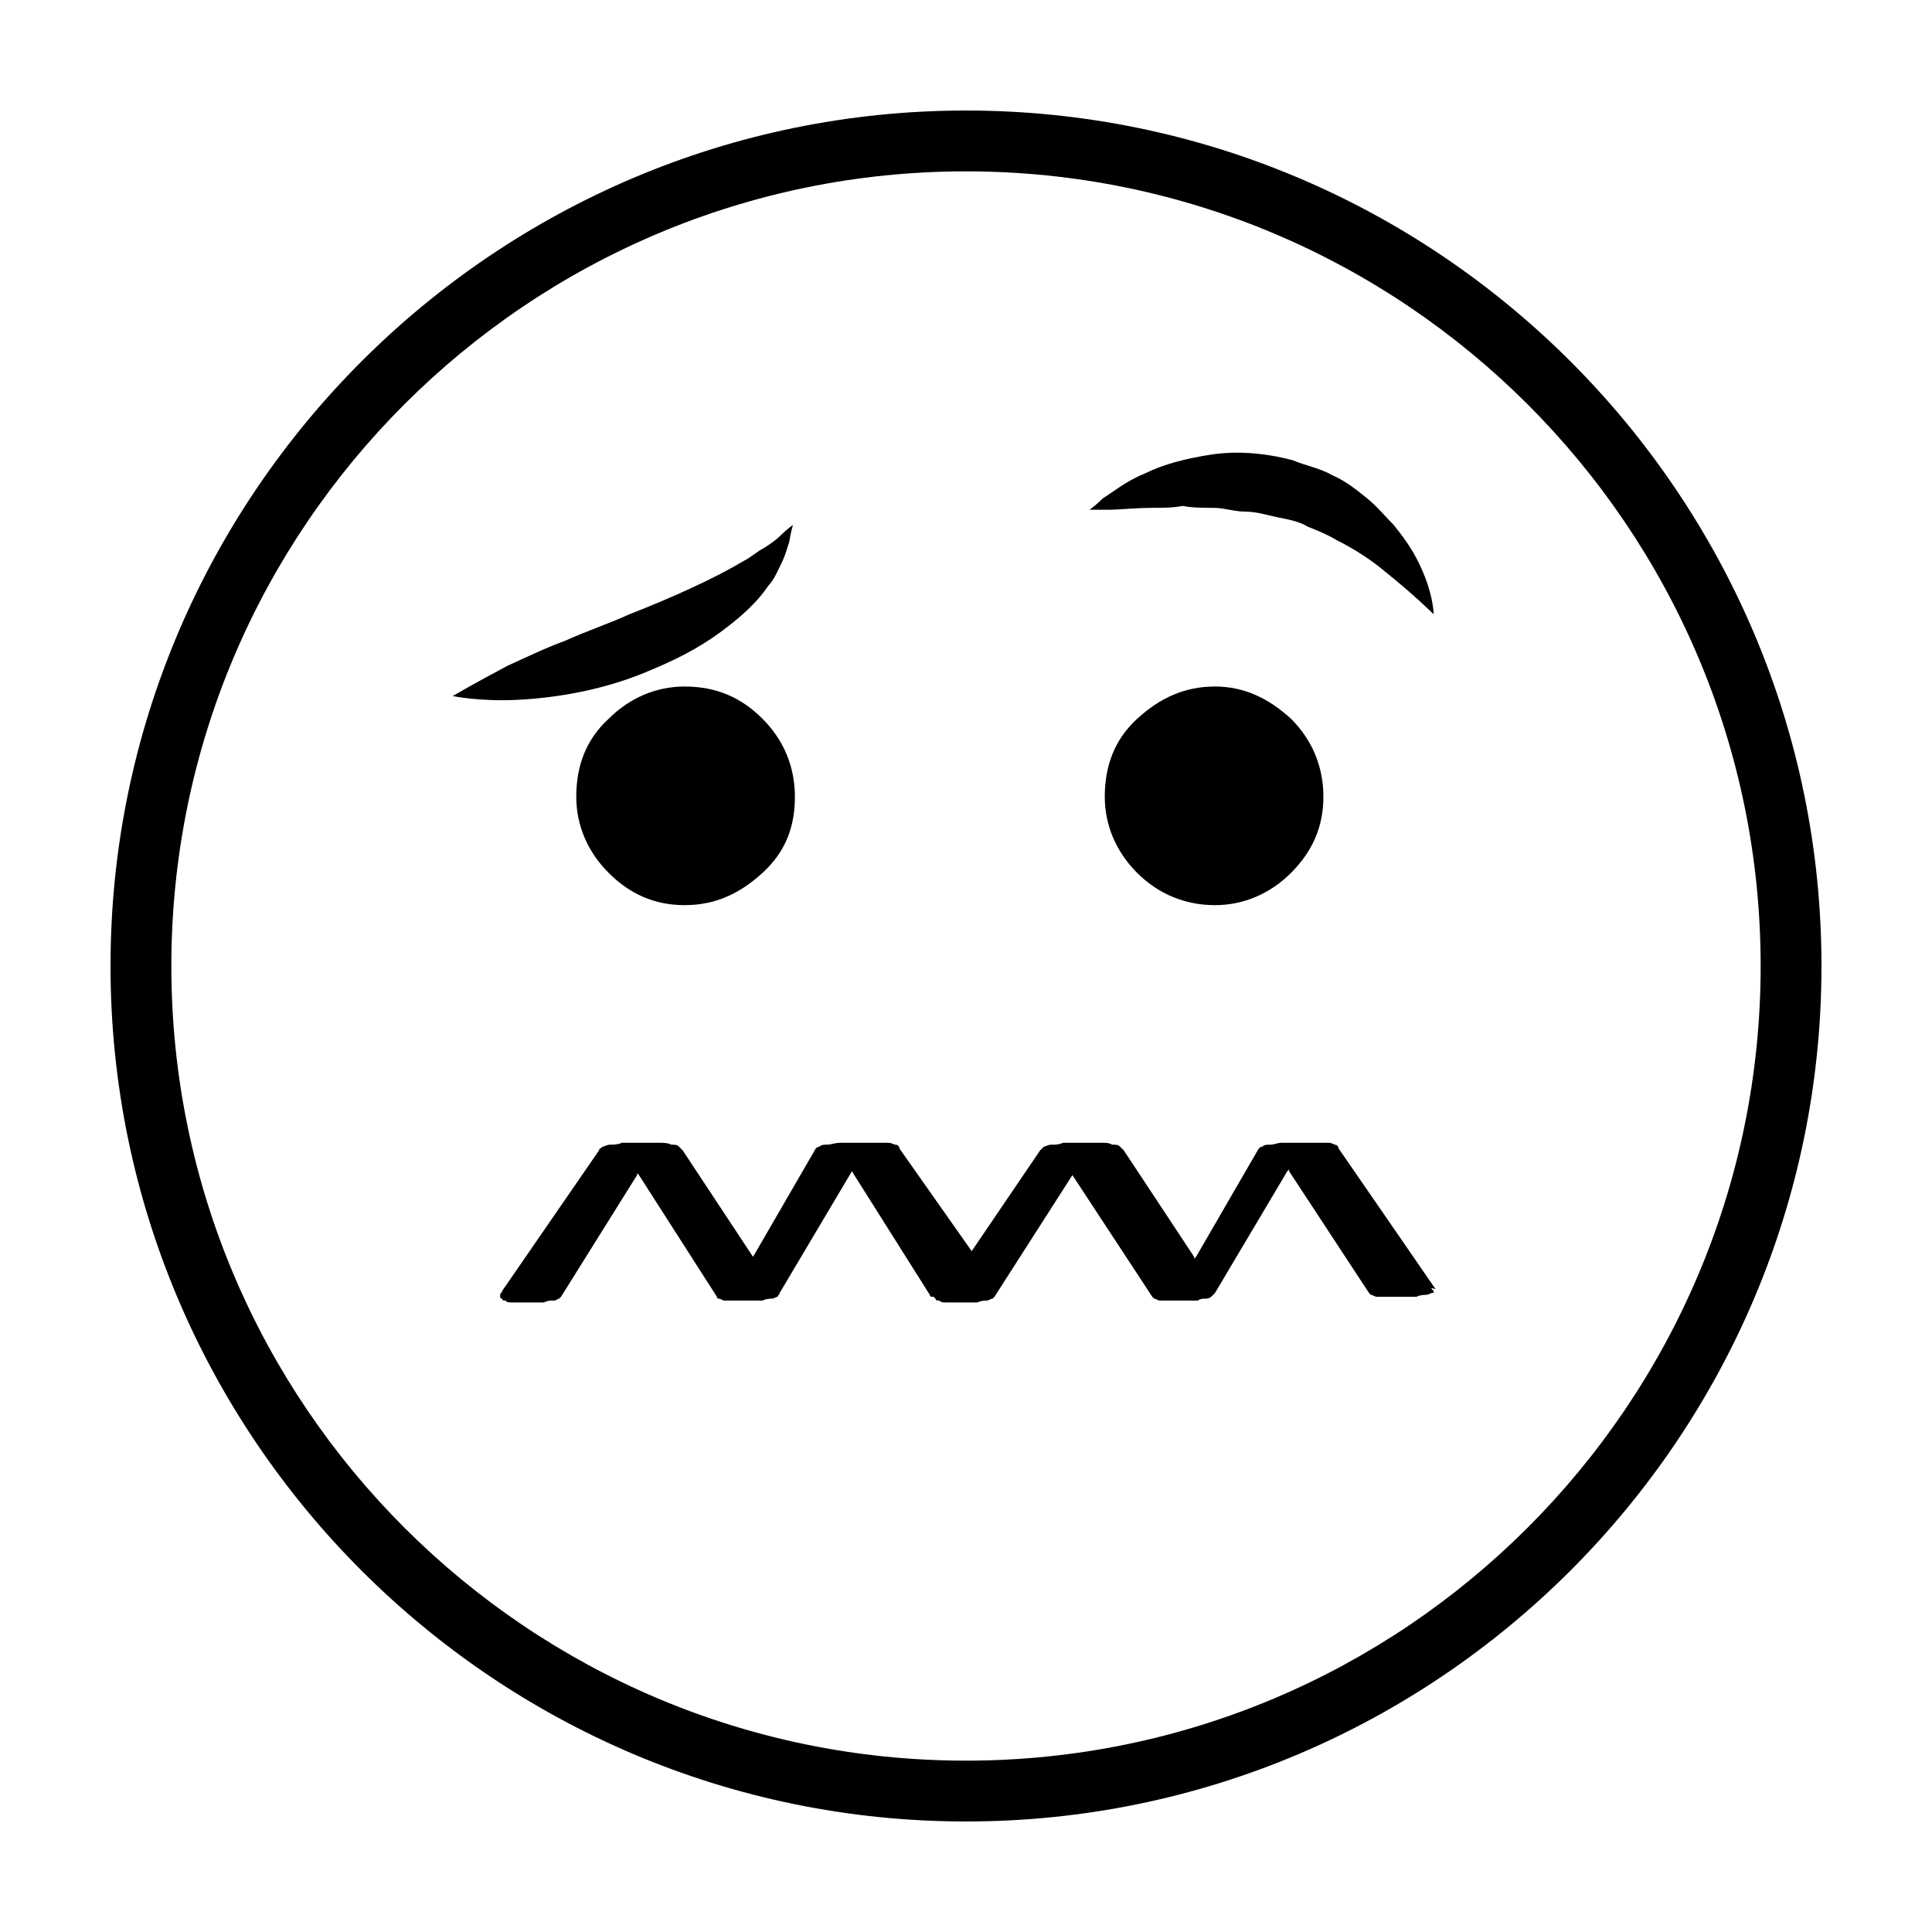 <?xml version="1.0" encoding="UTF-8"?>
<!-- Uploaded to: ICON Repo, www.svgrepo.com, Generator: ICON Repo Mixer Tools -->
<svg fill="#000000" width="800px" height="800px" version="1.1" viewBox="144 144 512 512" xmlns="http://www.w3.org/2000/svg">
 <g>
  <path d="m518.39 290.17c5.543 9.574 5.543 16.625 5.543 16.625s-5.039-5.039-12.594-11.082c-3.527-3.023-8.062-6.047-13.098-8.566-2.519-1.512-5.039-2.519-7.559-3.527-2.519-1.512-5.543-2.016-8.062-2.519s-5.543-1.512-8.566-1.512c-3.023 0-5.543-1.008-8.566-1.008-2.519 0-5.543 0-8.062-0.504-2.519 0.504-5.543 0.504-7.559 0.504-5.039 0-9.07 0.504-12.09 0.504h-5.039s1.512-1.008 3.527-3.023c2.519-1.512 6.047-4.535 11.082-6.551 5.039-2.519 11.082-4.031 17.633-5.039s14.105-0.504 21.664 1.512c3.527 1.512 7.055 2.016 10.578 4.031 3.527 1.512 6.551 4.031 9.07 6.047s5.039 5.039 7.055 7.055c2.019 2.519 3.531 4.535 5.043 7.055z"/>
  <path d="m486.15 334.5c5.543 5.543 8.566 12.594 8.566 20.656s-3.023 14.609-8.566 20.152c-5.543 5.543-12.594 8.566-20.152 8.566-8.062 0-15.113-3.023-20.656-8.566-5.543-5.543-8.566-12.594-8.566-20.152 0-8.062 2.519-15.113 8.566-20.656 6.047-5.543 12.594-8.566 20.656-8.566 7.559 0 14.109 3.023 20.152 8.566z"/>
  <path d="m523.43 485.64s0.504 0.504 0.504 0.504c0 0.504 0 0.504-0.504 0.504 0 0-1.008 0.504-1.512 0.504s-1.512 0-2.519 0.504h-8.062-2.519c-0.504 0-1.008-0.504-1.512-0.504l-0.504-0.504-21.16-32.242v-0.504l-0.504 0.504-19.145 32.242c-0.504 0.504-0.504 0.504-1.008 1.008 0 0-0.504 0.504-1.512 0.504-0.504 0-1.512 0-2.016 0.504h-8.062-2.016c-0.504 0-1.008-0.504-1.512-0.504l-0.504-0.504-21.16-32.242v-0.504 0.504l-20.656 32.242-0.504 0.504c-0.504 0-1.008 0.504-1.512 0.504s-1.512 0-2.519 0.504h-8.062c-1.008 0-1.512 0-2.016-0.504-0.504 0-1.008 0-1.008-0.504l-0.504-0.504h-0.504c-0.504 0-0.504-0.504-0.504-0.504l-20.648-32.746v-0.504 0.504l-19.145 32.242c0 0.504-0.504 0.504-0.504 1.008-0.504 0-1.008 0.504-1.512 0.504s-1.512 0-2.519 0.504h-7.559-2.519c-0.504 0-1.008-0.504-1.512-0.504s-0.504-0.504-0.504-0.504l-20.656-32.242-0.504-0.504v0.504l-20.152 32.242-0.504 0.504c-0.504 0-0.504 0.504-1.512 0.504-1.008 0-1.512 0-2.519 0.504h-8.062c-1.008 0-2.016 0-2.016-0.504-0.504 0-1.008 0-1.008-0.504-0.504 0-0.504-0.504-0.504-0.504v-0.504c0-0.504 0.504-0.504 0.504-1.008l25.695-37.281c0-0.504 0.504-0.504 1.008-1.008 0.504 0 1.008-0.504 2.016-0.504 0.504 0 2.016 0 3.023-0.504h9.574c1.512 0 2.519 0 3.527 0.504 1.008 0 1.512 0 2.016 0.504l1.008 1.008 18.641 28.215v0.504-0.504l16.625-28.719s0.504-0.504 1.008-0.504c0.504-0.504 1.008-0.504 2.016-0.504s2.016-0.504 3.527-0.504h9.574 3.023c1.008 0 1.512 0.504 2.016 0.504s1.008 0.504 1.008 1.008l19.145 27.207 18.137-26.703c0.504-0.504 0.504-0.504 1.008-1.008 0.504 0 1.008-0.504 2.016-0.504s2.016 0 3.023-0.504h10.078c1.512 0 2.016 0 3.023 0.504 1.008 0 1.512 0 2.016 0.504s0.504 0.504 1.008 1.008l18.641 28.215v0.504l0.504-0.504 16.625-28.719s0.504-0.504 1.008-0.504c0.504-0.504 1.008-0.504 2.016-0.504 1.008 0 2.016-0.504 3.023-0.504h9.574 3.023c0.504 0 1.512 0.504 1.512 0.504 0.504 0 1.008 0.504 1.008 1.008l25.695 37.281c-1.52-0.504-1.016 0-1.016 0z"/>
  <path d="m400 173.29c124.95 0 226.71 101.77 226.71 226.71s-101.77 226.71-226.71 226.71c-124.95-0.004-226.71-101.77-226.71-226.71 0-124.95 101.77-226.71 226.71-226.71zm210.59 226.71c0-116.38-94.715-210.59-210.59-210.59-115.88 0-210.59 94.211-210.59 210.59 0 116.38 94.715 210.59 210.59 210.59 115.88 0 210.59-94.211 210.59-210.59z"/>
  <path d="m354.15 283.11s-0.504 1.512-1.008 4.535c-0.504 1.512-1.008 3.527-2.016 5.543-1.008 2.016-2.016 4.535-3.527 6.047-3.023 4.535-7.559 8.566-13.098 12.594-5.543 4.031-11.586 7.055-17.633 9.574-12.594 5.543-25.695 7.559-35.77 8.062-10.078 0.5-17.133-1.012-17.133-1.012s6.047-3.527 14.609-8.062c4.535-2.016 9.574-4.535 15.113-6.551 5.543-2.519 11.586-4.535 17.129-7.055 11.586-4.535 22.672-9.574 30.23-14.105 2.016-1.008 3.527-2.519 5.543-3.527 1.512-1.008 3.023-2.016 4.031-3.023 2.016-2.012 3.527-3.019 3.527-3.019z"/>
  <path d="m346.09 334.5c5.543 5.543 8.566 12.594 8.566 20.656s-2.519 14.609-8.566 20.152-12.594 8.566-20.656 8.566-14.609-3.023-20.152-8.566-8.566-12.594-8.566-20.152c0-8.062 2.519-15.113 8.566-20.656 5.543-5.543 12.594-8.566 20.152-8.566 8.566 0 15.117 3.023 20.656 8.566z"/>
 </g>
</svg>